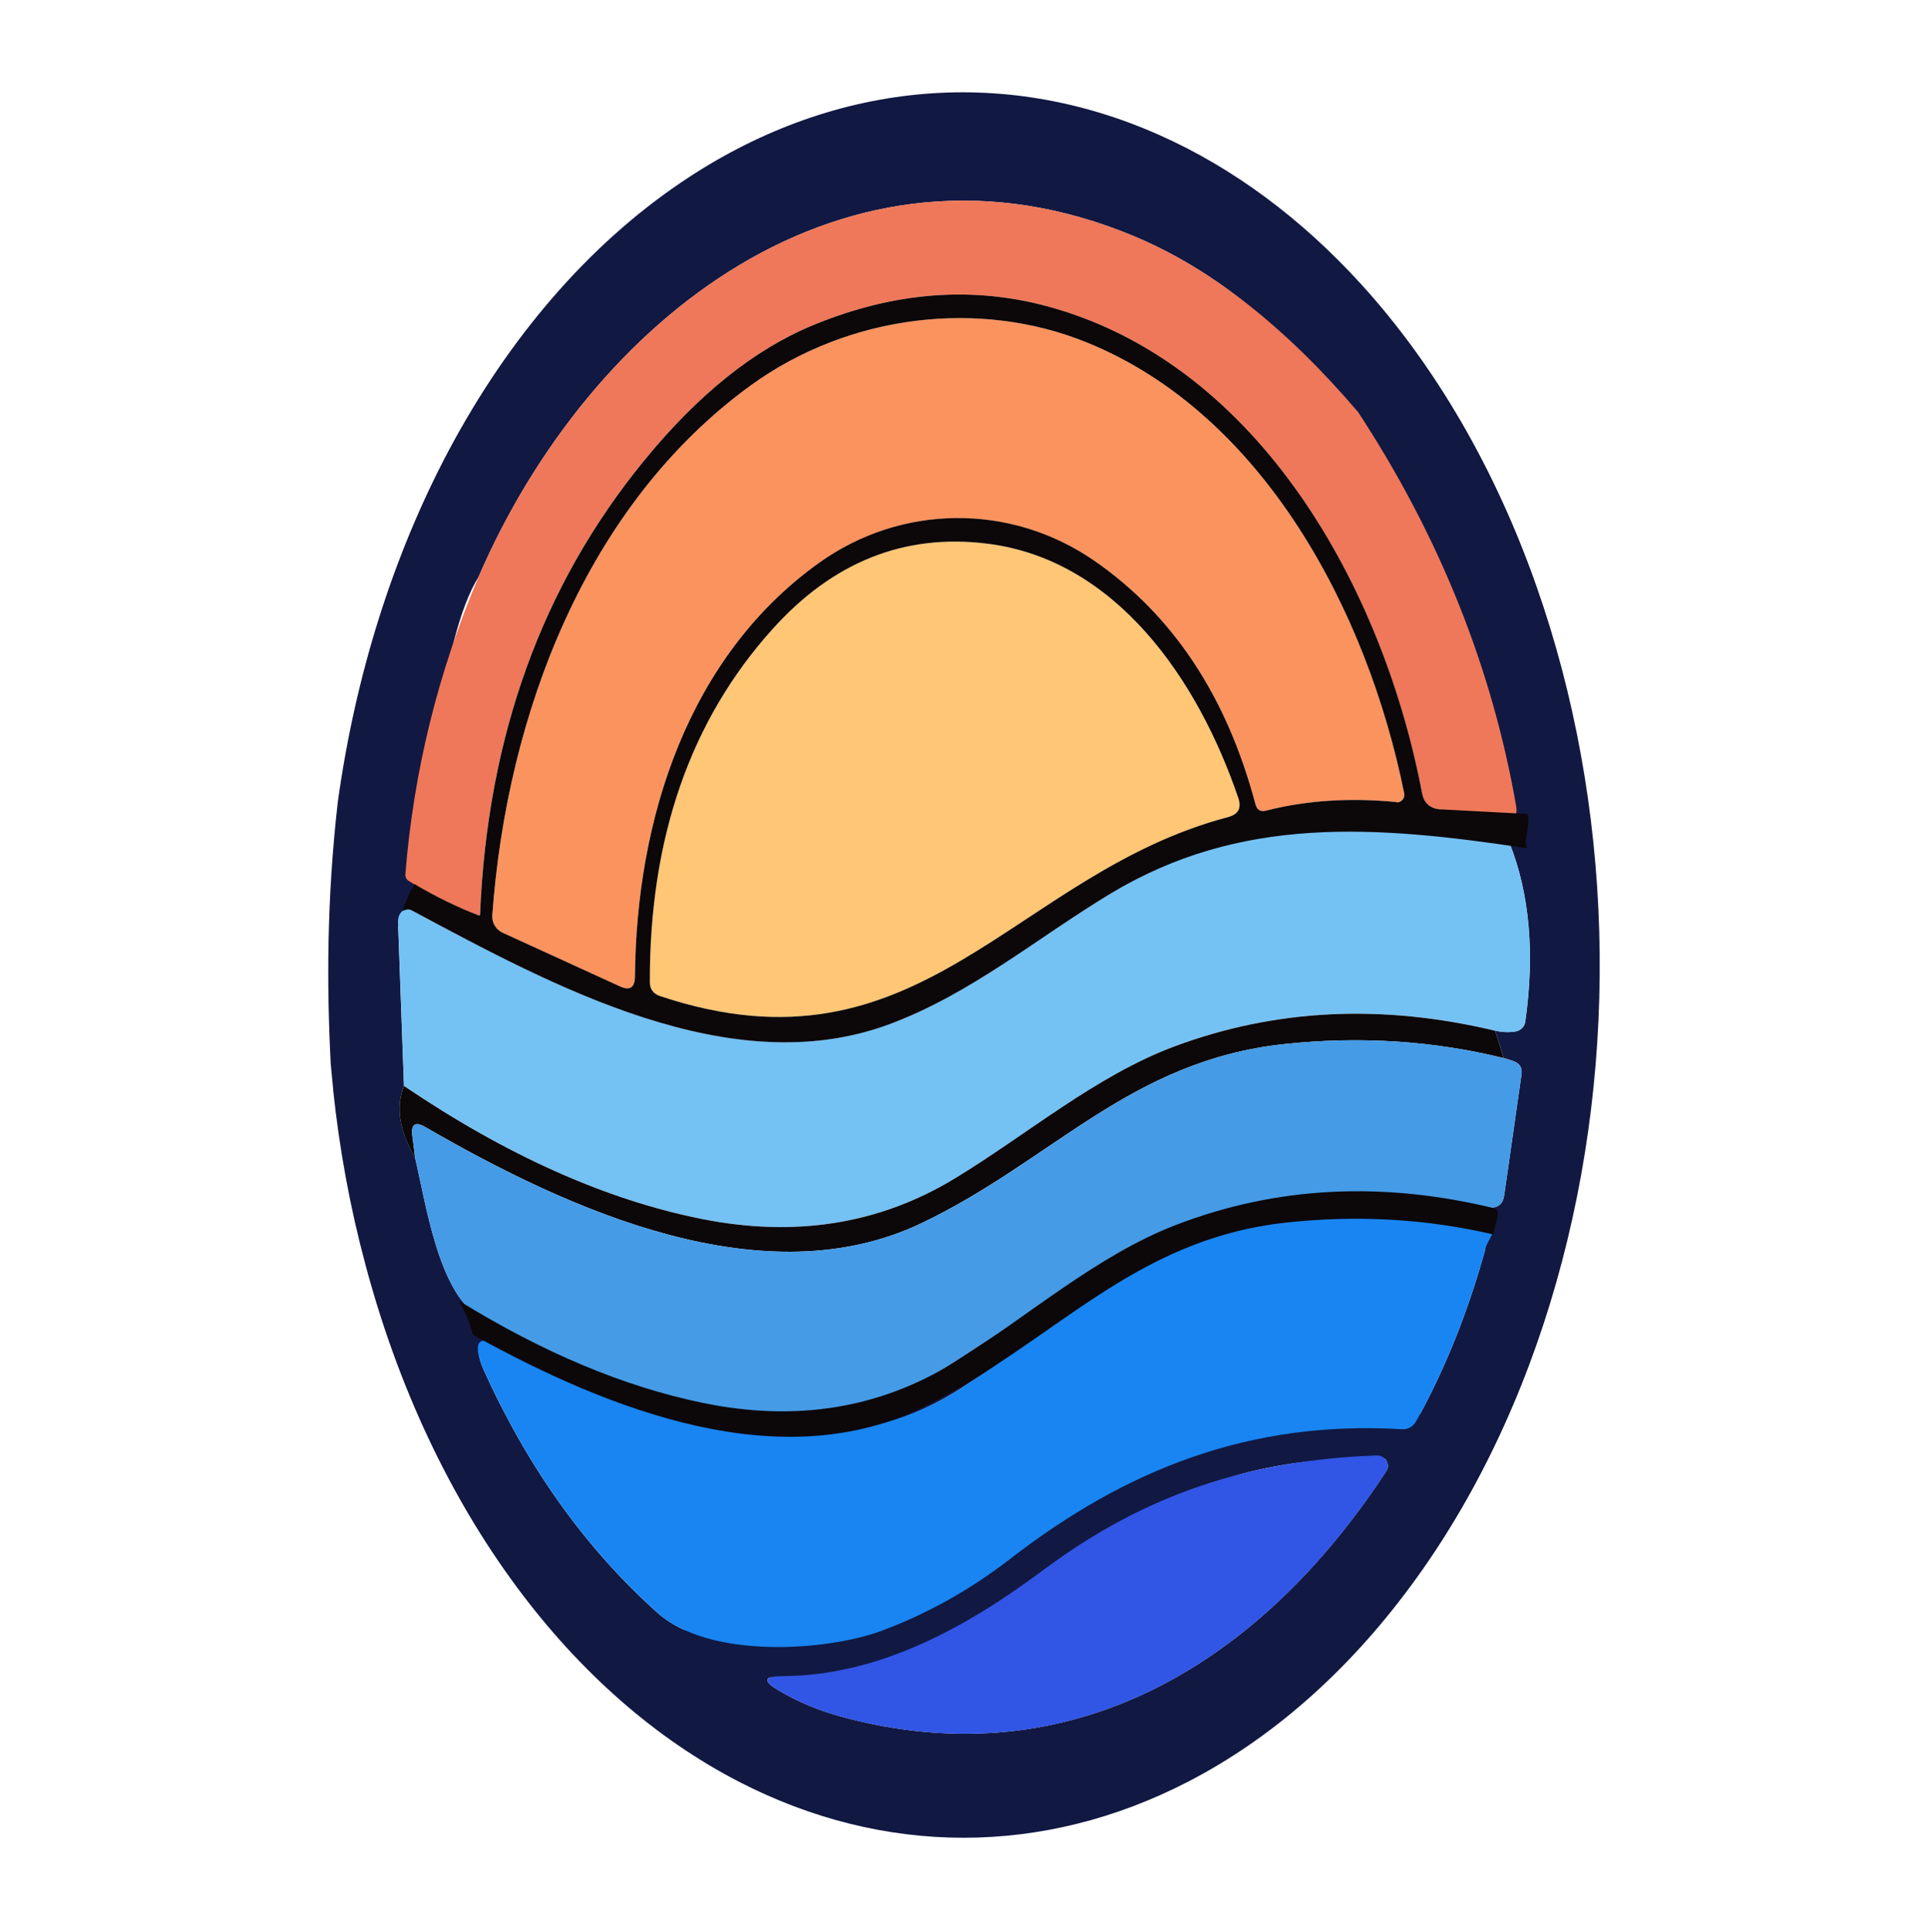 <svg xmlns="http://www.w3.org/2000/svg" width="512" height="513" viewBox="0 0 512 513" fill="none"><path d="M378.204 375.535C358.489 374.366 337.196 377.795 319 384.652C298.193 392.503 278.965 404.816 259.795 416.524C239.846 428.7 215.981 440.039 191.122 435.032C187.752 434.35 184.362 433.532 180.953 432.616C185.609 435.636 205.13 445.123 209.708 448.396C228.586 451.708 232.618 444.422 249.821 436.084C284.712 419.193 305.051 392.64 346.04 388.237C354.203 387.36 362.249 387.088 370.198 387.341C371.055 384.867 376.782 377.658 378.185 375.535H378.204Z" fill="#0C0708"></path><path d="M88.474 289.212C88.474 289.212 87.928 283.367 87.831 282.51C86.759 261.665 86.759 238.91 89.701 213.019C94.357 179.375 104.371 147.581 119.021 119.897C135.152 89.506 156.406 64.959 180.992 48.361C220.481 21.671 266.049 17.19 307.954 35.892C327.435 44.562 345.592 58.004 361.548 75.557C381.185 97.162 397.063 124.495 407.992 155.568C428.409 213.506 430.337 280.484 413.31 340.449C404.719 370.723 391.588 398.173 374.737 421.005C357.866 443.916 337.663 461.683 315.454 473.138C277.036 492.97 234.644 492.951 196.188 473.099C174.154 461.722 154.068 444.13 137.256 421.453C119.352 397.316 105.598 368.015 97.007 335.656C92.974 320.636 90.11 305.07 88.454 289.212H88.474ZM127.145 153.094C116.605 169.77 113.936 215.201 114.092 216.136C116.332 227.397 105.734 245.943 105.734 245.943L107.273 288.335C105.053 293.888 106.046 300.258 110.235 307.466C112.962 318.902 116.43 343.254 127.125 349.449C162.971 370.353 212.611 387.614 251.262 362.969C285.823 340.975 313.233 318.201 357.554 318.882C369.516 319.058 382.14 319.662 395.446 320.655C397.783 320.811 399.128 319.72 399.459 317.382L404.057 285.277C404.29 283.523 403.57 282.354 401.875 281.77L399.323 280.952L397.043 273.666C398.835 274.094 400.628 274.172 402.42 273.899C403.764 273.685 404.875 272.653 405.05 271.308C407.602 253.19 406.219 237.371 400.862 223.851C405.401 224.903 387.108 174.621 372.438 137.781C361.353 109.962 342.066 85.804 316.35 70.433C311.324 67.433 306.259 64.862 301.174 62.738C224.631 30.73 156.718 84.733 127.125 153.094H127.145ZM268.27 413.953C299.012 390.185 331.838 377.113 372.282 379.529C373.957 379.626 375.204 378.925 376.061 377.425C383.581 363.924 389.679 348.826 394.316 332.169C394.744 330.649 393.848 329.052 392.309 328.623C392.173 328.584 392.017 328.545 391.861 328.526C380.114 327.182 368.6 326.422 357.34 326.247C314.441 325.526 288.53 347.287 255.1 368.736C218.085 392.504 170.589 380.308 133.554 359.716C127.339 356.229 125.684 357.729 128.645 364.216C140.373 389.99 155.685 411.342 174.641 428.291C188.57 440.721 219.585 438.363 233.787 433.162C245.983 428.661 257.477 422.271 268.25 413.953H268.27ZM368.093 390.77C368.951 389.484 368.581 387.769 367.275 386.912C366.788 386.601 366.204 386.425 365.619 386.445C332.111 387.672 304.369 396.458 276.861 416.992C256.464 432.207 233.32 444.948 207.682 445.046C202.831 445.084 202.5 446.331 206.688 448.825C211.87 451.884 217.5 454.241 223.54 455.877C285.199 472.554 335.111 441.13 368.074 390.75L368.093 390.77Z" fill="#111842"></path><path d="M360.671 109.435C382.257 142.398 396.244 177.309 402.654 214.169C403.043 216.468 402.069 217.481 399.732 217.169L382.101 214.889C379.607 214.558 378.127 213.156 377.639 210.701C367.353 156.367 334.644 97.454 279.511 81.733C258.841 75.81 237.606 77.369 215.845 86.369C200.279 92.798 185.317 104.799 170.998 122.352C143.918 155.451 129.405 195.603 127.457 242.846C127.437 243.001 127.32 243.099 127.184 243.079C127.184 243.079 127.145 243.079 127.125 243.079C120.872 240.703 114.696 237.683 108.598 233.962C107.955 233.592 107.585 232.91 107.644 232.189C109.826 204.837 116.332 178.478 127.125 153.094C156.718 84.733 224.631 30.73 301.174 62.738C321.552 71.232 341.365 86.798 360.651 109.416L360.671 109.435Z" fill="#EE7859"></path><path d="M130.729 243.041C134.606 189.388 155.783 133.924 199.402 102.286C225.585 83.35 260.243 79.375 288.608 90.909C335.247 109.806 363.106 162.036 372.905 210.682C373.12 211.734 372.418 212.766 371.366 212.98C371.172 213.019 370.977 213.019 370.762 213C358.47 211.792 346.936 212.552 336.202 215.279C334.741 215.649 333.825 215.104 333.416 213.643C325.818 184.985 311.558 163.419 290.615 148.925C268.348 133.534 239.242 133.846 217.384 149.568C182.765 174.426 168.972 217.383 168.621 259.366C168.582 262.308 167.238 263.165 164.569 261.918L133.515 247.716C131.703 246.898 130.593 245.047 130.729 243.079V243.041Z" fill="#FB935F"></path><path d="M326.189 216.955C268.893 232.033 244.541 287.634 175.264 264.49C173.472 263.886 172.576 262.639 172.576 260.749C172.479 222.526 183.33 191.297 205.13 167.082C221.183 149.197 240.216 141.619 262.191 144.366C296.245 148.594 318.104 180.29 328.858 211.948C329.734 214.558 328.858 216.234 326.169 216.955H326.189Z" fill="#FFC675"></path><path d="M400.881 223.871C406.219 237.371 407.622 253.19 405.07 271.269C404.875 272.633 403.803 273.724 402.42 273.919C400.628 274.192 398.835 274.114 397.043 273.685C366.983 266.496 338.579 267.88 311.85 277.874C291.044 285.666 272.634 301.368 253.464 312.98C233.514 325.058 211.111 328.623 186.252 323.636C160.868 318.571 134.548 306.804 107.293 288.335L105.754 245.943C105.579 244.58 105.715 243.489 106.202 242.67C106.845 241.54 108.248 241.151 109.397 241.755C146.919 261.84 194.181 287.575 236.183 271.951C257.867 263.886 275.342 249.099 294.882 237.293C329.442 216.429 360.048 217.617 400.901 223.851L400.881 223.871Z" fill="#74C1F4"></path><path d="M397.043 273.685L399.323 280.971C380.601 276.354 361.216 275.107 341.17 277.231C300.181 281.595 279.822 307.914 244.95 324.688C203.006 344.871 151.36 321.493 113.021 299.323C110.254 297.706 109.085 298.505 109.514 301.7L110.235 307.486C106.046 300.297 105.053 293.907 107.274 288.355C134.528 306.804 160.848 318.571 186.233 323.655C211.091 328.643 233.495 325.078 253.444 312.999C272.614 301.388 291.005 285.666 311.831 277.893C338.579 267.899 366.983 266.516 397.024 273.705L397.043 273.685Z" fill="#0C0708"></path><path d="M399.323 280.971L401.875 281.789C403.57 282.374 404.31 283.543 404.057 285.296L399.459 317.402C399.128 319.74 397.784 320.831 395.446 320.675C382.14 319.681 369.516 319.077 357.554 318.902C313.253 318.22 285.823 340.994 251.262 362.989C212.591 387.633 162.971 370.372 127.125 349.469C116.43 343.273 112.962 318.921 110.235 307.486L109.514 301.7C109.085 298.505 110.254 297.725 113.021 299.323C151.36 321.493 203.006 344.871 244.95 324.688C279.842 307.934 300.181 281.614 341.17 277.231C361.216 275.107 380.601 276.354 399.323 280.971Z" fill="#459BE6"></path><path d="M372.282 379.529C331.838 377.113 299.012 390.185 268.27 413.953C257.496 422.271 246.002 428.681 233.807 433.162C219.605 438.344 188.59 440.721 174.661 428.291C155.724 411.342 140.392 389.99 128.664 364.216C125.723 357.729 126.093 353.813 132.327 357.32C169.342 377.912 218.105 392.504 255.12 368.736C288.55 347.287 312.551 320.168 355.45 320.889C366.71 321.064 384.692 324.104 396.439 325.448C398.037 325.643 394.608 330.162 394.413 331.74C394.413 331.896 394.374 332.033 394.316 332.169C389.679 348.845 383.581 363.924 376.062 377.425C375.204 378.905 373.958 379.607 372.282 379.529Z" fill="#1885F2"></path><path d="M368.093 390.77C335.131 441.13 285.219 472.553 223.559 455.897C217.52 454.26 211.909 451.903 206.708 448.844C202.519 446.351 202.85 445.104 207.701 445.065C233.339 444.967 256.464 432.226 276.881 417.011C304.389 396.478 332.111 387.692 365.639 386.464C367.197 386.425 368.503 387.633 368.561 389.172C368.58 389.757 368.425 390.322 368.093 390.789V390.77Z" fill="#3155E5"></path><path d="M405.537 216.136L382.12 214.89C379.627 214.558 378.146 213.156 377.659 210.701C367.373 156.367 334.663 97.454 279.53 81.733C258.86 75.81 237.625 77.369 215.864 86.369C200.298 92.798 185.336 104.799 171.017 122.352C143.938 155.451 129.424 195.603 127.476 242.846C127.476 242.865 127.476 242.885 127.476 242.904C127.418 243.04 127.281 243.118 127.164 243.079C121.417 240.897 115.729 238.092 110.098 234.78C108.949 236.573 106.826 241.131 107.098 241.833C107.78 241.424 108.657 241.365 109.397 241.774C146.919 261.86 194.181 287.595 236.184 271.971C257.867 263.905 275.342 249.119 294.882 237.313C329.325 216.526 364.918 219.078 405.557 225.254C404.349 222.935 406.765 218.494 405.557 216.136H405.537ZM326.189 216.955C268.893 232.033 244.541 287.634 175.264 264.49C173.472 263.886 172.576 262.639 172.576 260.749C172.479 222.526 183.33 191.297 205.13 167.082C221.183 149.197 240.216 141.619 262.191 144.366C296.245 148.594 318.104 180.29 328.857 211.948C329.734 214.558 328.858 216.234 326.169 216.955H326.189ZM370.762 212.98C358.47 211.772 346.936 212.532 336.202 215.26C334.741 215.63 333.825 215.084 333.416 213.623C325.818 184.966 311.558 163.4 290.615 148.905C268.348 133.515 239.242 133.826 217.384 149.548C182.765 174.407 168.972 217.364 168.621 259.347C168.582 262.288 167.238 263.146 164.569 261.899L133.515 247.697C131.704 246.878 130.593 245.028 130.729 243.06C134.606 189.408 155.783 133.943 199.402 102.305C225.586 83.369 260.243 79.395 288.609 90.928C335.248 109.825 363.106 162.055 372.906 210.701C372.945 210.896 372.945 211.091 372.925 211.305C372.808 212.376 371.834 213.156 370.762 213.039V212.98Z" fill="#0C0708"></path><path d="M397.258 324.863C397.355 324.318 397.472 323.792 397.608 323.266C397.686 322.974 397.725 322.681 397.803 322.389L397.374 320.986C367.314 313.564 338.91 315.006 312.181 325.311C291.375 333.338 272.965 349.546 253.795 361.528C233.846 373.996 211.442 377.658 186.583 372.515C165.66 368.21 144.074 359.112 121.865 345.397C123.502 348.202 124.768 351.261 125.586 354.436C162.231 374.756 207.643 392.27 245.281 373.587C280.173 356.307 300.512 329.149 341.501 324.649C360.457 322.584 378.828 323.655 396.615 327.805C396.751 326.811 397.043 325.837 397.258 324.863Z" fill="#0C0708"></path></svg>
